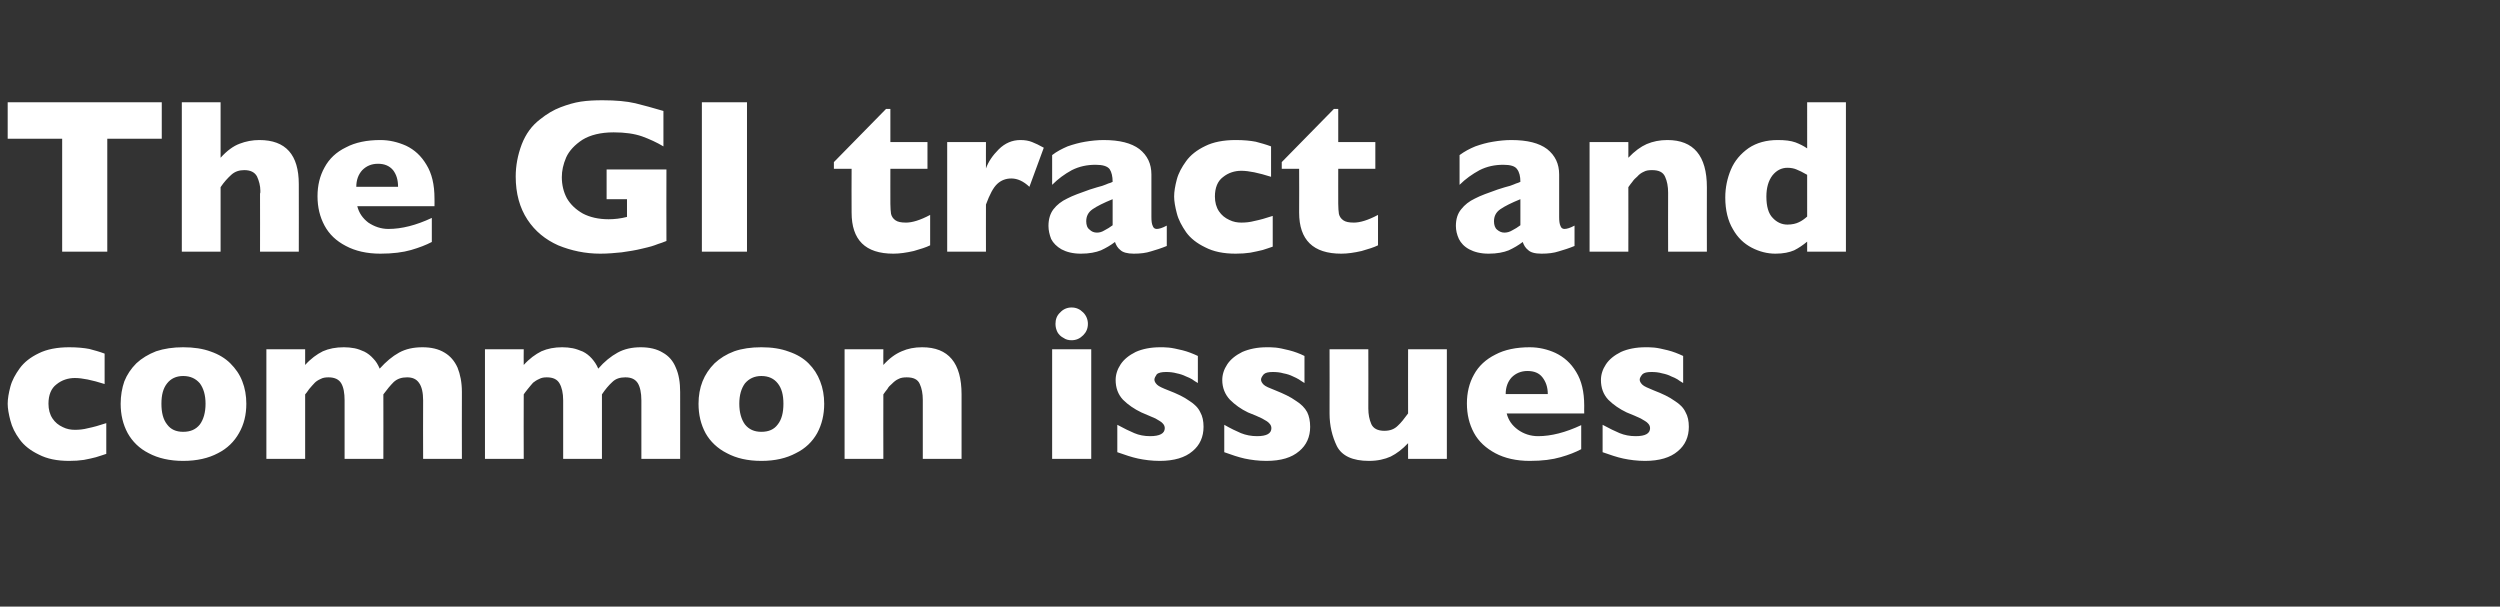 <?xml version="1.0" standalone="no"?><!DOCTYPE svg PUBLIC "-//W3C//DTD SVG 1.1//EN" "http://www.w3.org/Graphics/SVG/1.1/DTD/svg11.dtd"><svg xmlns="http://www.w3.org/2000/svg" version="1.1" width="748px" height="181.5px" viewBox="0 -30 748 181.5" style="top:-30px"><rect x="0" y="-30" width="748" height="181.5" fill="#333333" stroke="none"/><desc>The GI tract and common issues</desc><defs/><g id="Polygon172800"><path d="m31.8 105.8c-1 .3-2 .7-3.1 1c-1 .3-2.2.5-3.6.8c-1.3.2-2.8.3-4.4.3c-3.6 0-6.6-.6-9.1-1.9c-2.5-1.2-4.4-2.7-5.7-4.5c-1.4-1.9-2.3-3.7-2.8-5.7c-.5-1.9-.8-3.6-.8-5c0-1.5.3-3.2.8-5.1c.5-1.9 1.5-3.7 2.8-5.5c1.3-1.8 3.2-3.3 5.7-4.5c2.4-1.2 5.5-1.8 9.1-1.8c2.4 0 4.4.2 6 .5c1.5.4 3 .8 4.6 1.4v9.1c-3.8-1.2-6.7-1.8-8.9-1.8c-2 0-3.9.6-5.5 1.9c-1.6 1.2-2.4 3.2-2.4 5.8c0 1.7.4 3.2 1.2 4.4c.8 1.2 1.8 2 3.1 2.6c1.2.6 2.4.8 3.6.8c1.2 0 2.5-.1 4-.5c1.5-.3 3.3-.8 5.4-1.5v9.2zm41.9-15c0 3.3-.7 6.2-2.2 8.8c-1.4 2.5-3.5 4.6-6.3 6c-2.8 1.5-6.3 2.3-10.4 2.3c-4 0-7.5-.8-10.3-2.3c-2.8-1.4-4.9-3.5-6.3-6c-1.4-2.6-2.1-5.5-2.1-8.8c0-2.4.4-4.7 1.1-6.7c.8-2 2-3.8 3.6-5.4c1.6-1.5 3.6-2.7 5.9-3.6c2.4-.8 5.1-1.2 8.1-1.2c3.1 0 5.9.4 8.3 1.3c2.3.8 4.3 2 5.8 3.5c1.6 1.6 2.8 3.3 3.6 5.4c.8 2 1.2 4.3 1.2 6.7zm-12.2 0c0-2.6-.6-4.6-1.7-6.1c-1.2-1.4-2.8-2.2-5-2.2c-2.1 0-3.7.8-4.8 2.2c-1.2 1.5-1.7 3.5-1.7 6.1c0 2.6.5 4.7 1.7 6.2c1.1 1.5 2.7 2.2 4.8 2.2c2.2 0 3.8-.7 5-2.2c1.1-1.5 1.7-3.6 1.7-6.2zm76.7 16.5h-11.6s-.05-17.52 0-17.5c0-2.3-.4-4.1-1.2-5.2c-.8-1.2-2-1.7-3.6-1.7c-1.6 0-2.9.4-4 1.4c-1 1-2 2.2-3.1 3.7c.03.01 0 19.3 0 19.3h-11.6s.02-17.52 0-17.5c0-2.2-.3-3.9-1-5.1c-.7-1.2-2-1.8-3.8-1.8c-.9 0-1.7.1-2.4.5c-.7.3-1.3.7-1.7 1.1c-.5.5-1 1.1-1.7 1.9c-.6.9-1 1.4-1.2 1.6v19.3H79.7V74.5h11.6v4.7c1.7-1.9 3.5-3.2 5.3-4.1c1.8-.8 3.9-1.2 6.3-1.2c1.1 0 2.1.1 3.2.3c1 .2 2 .6 2.9 1c1 .5 1.9 1.2 2.7 2.1c.8.8 1.4 1.8 1.9 3c1.9-2.1 3.8-3.7 5.8-4.8c2-1.1 4.3-1.6 7-1.6c2.6 0 4.8.5 6.6 1.6c1.7 1 3 2.5 3.9 4.5c.8 2 1.3 4.4 1.3 7.3c-.04-.03 0 20 0 20zm65.3 0h-11.6s.01-17.52 0-17.5c0-2.3-.4-4.1-1.1-5.2c-.8-1.2-2-1.7-3.7-1.7c-1.6 0-2.9.4-3.9 1.4c-1.1 1-2.1 2.2-3.1 3.7c-.02.01 0 19.3 0 19.3h-11.6s-.02-17.52 0-17.5c0-2.2-.4-3.9-1.1-5.1c-.7-1.2-1.9-1.8-3.8-1.8c-.8 0-1.6.1-2.3.5c-.7.3-1.3.7-1.8 1.1c-.4.5-1 1.1-1.6 1.9c-.7.9-1.1 1.4-1.2 1.6c-.05.01 0 19.3 0 19.3h-11.6V74.5h11.6s-.05 4.68 0 4.7c1.7-1.9 3.5-3.2 5.3-4.1c1.8-.8 3.9-1.2 6.2-1.2c1.1 0 2.2.1 3.2.3c1 .2 2 .6 3 1c1 .5 1.9 1.2 2.7 2.1c.7.8 1.4 1.8 1.9 3c1.8-2.1 3.8-3.7 5.8-4.8c2-1.1 4.3-1.6 6.9-1.6c2.6 0 4.8.5 6.6 1.6c1.8 1 3.1 2.5 3.9 4.5c.9 2 1.3 4.4 1.3 7.3c.01-.03 0 20 0 20zm43.1-16.5c0 3.3-.7 6.2-2.1 8.8c-1.4 2.5-3.5 4.6-6.4 6c-2.8 1.5-6.2 2.3-10.3 2.3c-4.1 0-7.5-.8-10.3-2.3c-2.8-1.4-5-3.5-6.4-6c-1.4-2.6-2.1-5.5-2.1-8.8c0-2.4.4-4.7 1.2-6.7c.8-2 2-3.8 3.6-5.4c1.6-1.5 3.5-2.7 5.9-3.6c2.3-.8 5-1.2 8.1-1.2c3.1 0 5.8.4 8.2 1.3c2.4.8 4.4 2 5.9 3.5c1.6 1.6 2.7 3.3 3.5 5.4c.8 2 1.2 4.3 1.2 6.7zm-12.2 0c0-2.6-.5-4.6-1.7-6.1c-1.1-1.4-2.7-2.2-4.9-2.2c-2.1 0-3.7.8-4.9 2.2c-1.1 1.5-1.7 3.5-1.7 6.1c0 2.6.6 4.7 1.7 6.2c1.2 1.5 2.8 2.2 4.9 2.2c2.2 0 3.8-.7 4.9-2.2c1.2-1.5 1.7-3.6 1.7-6.2zm53.3 16.5h-11.6s-.02-17.71 0-17.7c0-1.8-.3-3.4-.9-4.7c-.6-1.4-1.9-2-3.9-2c-.9 0-1.8.1-2.5.5c-.7.3-1.3.8-1.9 1.4c-.6.5-1.1 1-1.4 1.6c-.4.5-.8 1-1.2 1.6c-.04.01 0 19.3 0 19.3h-11.6V74.5h11.6s-.04 4.68 0 4.7c1.8-2 3.6-3.3 5.5-4.1c1.8-.8 3.8-1.2 6.1-1.2c7.9 0 11.8 4.7 11.8 14.1v19.3zm37.8-40.4c0 1.4-.5 2.5-1.4 3.4c-1 1-2.1 1.5-3.5 1.5c-.9 0-1.7-.2-2.4-.7c-.8-.4-1.4-1-1.8-1.7c-.4-.8-.6-1.6-.6-2.5c0-1.3.4-2.5 1.4-3.4c.9-1 2.1-1.5 3.4-1.5c1.4 0 2.5.5 3.5 1.5c.9.9 1.4 2.1 1.4 3.4zm1 40.4h-11.7V74.5h11.7v32.8zm33.6-9.6c0 3-1.1 5.5-3.3 7.3c-2.2 1.9-5.5 2.9-9.8 2.9c-2.4 0-4.6-.3-6.5-.7c-1.9-.4-3.9-1.1-6.2-1.9v-8.2c2 1.1 3.7 1.9 5.1 2.5c1.4.6 3 .9 4.7.9c2.9 0 4.4-.8 4.4-2.4c0-.5-.2-1-.6-1.4c-.4-.5-1.2-.9-2.2-1.5c-1.1-.5-2.5-1.1-4.2-1.8c-2.1-1-4-2.3-5.5-3.8c-1.5-1.6-2.2-3.6-2.2-5.9c0-1.6.5-3.2 1.5-4.7c1-1.5 2.5-2.7 4.5-3.7c2-.9 4.5-1.4 7.3-1.4c.7 0 1.6 0 2.6.1c1.1.1 2.4.4 4.1.8c1.6.4 3.1 1 4.6 1.7v8.1c-.7-.4-1.3-.8-1.7-1.1c-.5-.3-1.1-.6-1.9-.9c-.8-.4-1.7-.7-2.7-.9c-1.1-.3-2.1-.4-3.2-.4c-1.3 0-2.3.2-2.8.7c-.4.6-.7 1.1-.7 1.6c0 .5.3 1 .8 1.5c.5.5 1.6 1 3.4 1.7c2.6 1 4.7 2 6.2 3.1c1.6 1 2.7 2.1 3.3 3.4c.7 1.2 1 2.7 1 4.4zm31.9 0c0 3-1.1 5.5-3.3 7.3c-2.2 1.9-5.4 2.9-9.8 2.9c-2.4 0-4.6-.3-6.5-.7c-1.8-.4-3.9-1.1-6.1-1.9v-8.2c1.9 1.1 3.6 1.9 5 2.5c1.5.6 3.1.9 4.8.9c2.9 0 4.3-.8 4.3-2.4c0-.5-.2-1-.6-1.4c-.4-.5-1.1-.9-2.2-1.5c-1-.5-2.4-1.1-4.2-1.8c-2.1-1-3.9-2.3-5.4-3.8c-1.5-1.6-2.3-3.6-2.3-5.9c0-1.6.5-3.2 1.5-4.7c1-1.5 2.5-2.7 4.5-3.7c2.1-.9 4.5-1.4 7.3-1.4c.7 0 1.6 0 2.7.1c1 .1 2.4.4 4 .8c1.6.4 3.2 1 4.6 1.7v8.1c-.7-.4-1.2-.8-1.7-1.1c-.5-.3-1.1-.6-1.8-.9c-.8-.4-1.7-.7-2.8-.9c-1-.3-2.1-.4-3.2-.4c-1.3 0-2.2.2-2.7.7c-.5.6-.8 1.1-.8 1.6c0 .5.3 1 .8 1.5c.5.5 1.7 1 3.5 1.7c2.5 1 4.6 2 6.1 3.1c1.6 1 2.7 2.1 3.4 3.4c.6 1.2.9 2.7.9 4.4zm40.9 9.6h-11.6s-.03-4.69 0-4.7c-1.7 1.8-3.4 3.1-5.2 4c-1.8.8-3.9 1.3-6.5 1.3c-4.9 0-8.1-1.5-9.6-4.4c-1.4-2.9-2.2-6.1-2.2-9.8c.04.04 0-19.2 0-19.2h11.6s.04 17.7 0 17.7c0 1.8.3 3.3.9 4.7c.6 1.3 1.9 2 3.9 2c1.7 0 3-.5 4-1.5c1-.9 2-2.2 3.1-3.7c-.03.04 0-19.2 0-19.2h11.6v32.8zM474 93.7s-23.15-.02-23.2 0c.5 2 1.6 3.6 3.4 4.9c1.7 1.2 3.7 1.9 6 1.9c3.9 0 8.2-1.1 12.9-3.3v7.2c-1.7.9-3.7 1.7-6.2 2.4c-2.4.7-5.4 1.1-9.2 1.1c-4 0-7.5-.8-10.3-2.3c-2.8-1.5-5-3.5-6.4-6.1c-1.4-2.6-2.1-5.5-2.1-8.8c0-3.2.7-6.1 2.1-8.6c1.4-2.6 3.6-4.6 6.4-6c2.8-1.5 6.3-2.2 10.3-2.2c2.7 0 5.3.6 7.7 1.7c2.5 1.2 4.6 3 6.2 5.7c1.6 2.6 2.4 5.9 2.4 10.1c-.04-.04 0 2.3 0 2.3zm-10.9-5.8c0-2.1-.6-3.7-1.6-5c-1-1.3-2.5-1.9-4.5-1.9c-1.9 0-3.5.7-4.7 1.9c-1.2 1.3-1.8 3-1.8 5h12.6zm42.2 9.8c0 3-1.1 5.5-3.3 7.3c-2.2 1.9-5.5 2.9-9.8 2.9c-2.4 0-4.6-.3-6.5-.7c-1.9-.4-3.9-1.1-6.2-1.9v-8.2c2 1.1 3.7 1.9 5.1 2.5c1.5.6 3 .9 4.8.9c2.9 0 4.3-.8 4.3-2.4c0-.5-.2-1-.6-1.4c-.4-.5-1.2-.9-2.2-1.5c-1.1-.5-2.4-1.1-4.2-1.8c-2.1-1-4-2.3-5.5-3.8c-1.5-1.6-2.2-3.6-2.2-5.9c0-1.6.5-3.2 1.5-4.7c1-1.5 2.5-2.7 4.5-3.7c2-.9 4.5-1.4 7.3-1.4c.7 0 1.6 0 2.7.1c1 .1 2.4.4 4 .8c1.6.4 3.1 1 4.6 1.7v8.1c-.7-.4-1.3-.8-1.7-1.1c-.5-.3-1.1-.6-1.9-.9c-.7-.4-1.7-.7-2.7-.9c-1-.3-2.1-.4-3.2-.4c-1.3 0-2.2.2-2.7.7c-.5.6-.8 1.1-.8 1.6c0 .5.3 1 .8 1.5c.5.5 1.7 1 3.4 1.7c2.6 1 4.7 2 6.2 3.1c1.6 1 2.7 2.1 3.3 3.4c.7 1.2 1 2.7 1 4.4z" stroke="none" fill="#fff"/></g><g id="Polygon172799"><path d="m48.4 11.5H32.1v33.8H18.6V11.5H2.3V.6h46.1v10.9zm41 33.8H77.8s.03-17.04 0-17v-.4c.1-.1.1-.4.1-.8c0-1.5-.4-3-1-4.3c-.7-1.3-2-1.9-3.8-1.9c-1.5 0-2.8.4-3.9 1.4c-1.1 1-2.2 2.2-3.2 3.7v19.3H54.4V.6H66v16.6c1.9-2.1 3.8-3.5 5.7-4.2c1.8-.7 3.8-1.1 5.9-1.1c7.9 0 11.8 4.4 11.8 13.2c.03.04 0 20.2 0 20.2zM130 31.7s-23.07-.02-23.1 0c.5 2 1.6 3.6 3.3 4.9c1.8 1.2 3.8 1.9 6 1.9c4 0 8.3-1.1 13-3.3v7.2c-1.7.9-3.8 1.7-6.2 2.4c-2.4.7-5.5 1.1-9.2 1.1c-4 0-7.5-.8-10.3-2.3c-2.9-1.5-5-3.5-6.4-6.1c-1.4-2.6-2.1-5.5-2.1-8.8c0-3.2.7-6.1 2.1-8.6c1.4-2.6 3.5-4.6 6.4-6c2.8-1.5 6.3-2.2 10.3-2.2c2.7 0 5.2.6 7.7 1.7c2.5 1.2 4.5 3 6.1 5.7c1.6 2.6 2.4 5.9 2.4 10.1c.03-.04 0 2.3 0 2.3zm-10.9-5.8c0-2.1-.5-3.7-1.5-5c-1.1-1.3-2.6-1.9-4.5-1.9c-2 0-3.5.7-4.7 1.9c-1.2 1.3-1.8 3-1.8 5h12.5zm80.3 16.2c-1 .4-1.8.7-2.5.9c-.7.3-1.4.5-2 .7c-.6.2-1.6.4-2.8.7c-2 .5-4 .8-6.1 1.1c-2 .2-4.1.4-6.4.4c-4.5 0-8.7-.9-12.6-2.5c-3.8-1.7-6.9-4.2-9.2-7.7c-2.3-3.5-3.5-7.8-3.5-12.9c0-3.2.6-6.4 1.8-9.6c1.2-3.1 3-5.6 5.5-7.5c2-1.6 4-2.8 6.1-3.6c2.1-.8 4.1-1.4 6.1-1.7c2-.3 4.2-.4 6.5-.4c4 0 7.2.3 9.8.9c2.5.6 5.3 1.4 8.4 2.3v10.6c-2-1.2-4.2-2.2-6.4-3c-2.3-.8-5.1-1.2-8.5-1.2c-3.9 0-7 .8-9.3 2.2c-2.3 1.5-4 3.3-4.9 5.3c-.9 2.1-1.3 4-1.3 5.9c0 2.3.5 4.4 1.5 6.3c1.1 1.9 2.7 3.4 4.8 4.6c2.1 1.1 4.7 1.7 7.7 1.7c1.7 0 3.6-.2 5.5-.7v-5.3h-6.1v-8.9h17.9s-.05 21.42 0 21.4zm24.1 3.2H210V.6h13.5v44.7zm54.8-1.9c-1.2.6-2.8 1.1-4.9 1.7c-2.2.5-4.2.8-6.1.8c-8.4 0-12.5-4.1-12.5-12.3c-.05.01 0-13.1 0-13.1h-5.3v-2l15.6-15.9h1.3v9.9h11.1v8h-11.1s-.02 10.53 0 10.5c0 1.3.1 2.2.2 3c.2.8.6 1.4 1.3 1.9c.7.5 1.7.7 3.2.7c1.8 0 4.2-.7 7.2-2.3v9.1zm34-29.2L308 25.9c-1.8-1.7-3.6-2.5-5.4-2.5c-1.6 0-3 .5-4.2 1.6c-1.2 1.1-2.3 3.2-3.4 6.2c-.03-.04 0 14.1 0 14.1h-11.6V12.5H295s-.03 7.9 0 7.9c.7-2 2-3.9 3.8-5.7c1.9-1.9 4.1-2.8 6.5-2.8c1.4 0 2.5.2 3.5.6c1 .4 2.1.9 3.5 1.7zm36.8 29.4c-1.7.7-3.3 1.2-4.7 1.6c-1.5.5-3.2.7-5.2.7c-1.9 0-3.3-.4-4-1.1c-.8-.6-1.3-1.5-1.6-2.4c-1.3 1-2.7 1.8-4.2 2.5c-1.5.6-3.5 1-6 1c-2.4 0-4.3-.5-5.8-1.3c-1.4-.8-2.5-1.9-3.1-3.1c-.5-1.3-.8-2.6-.8-3.9c0-2 .5-3.7 1.5-5c1-1.3 2.4-2.4 4.1-3.2c1.7-.9 4-1.7 6.8-2.7c1.6-.5 2.9-.9 3.7-1.1c.8-.3 1.4-.5 1.8-.7c.5-.1.9-.3 1.3-.5c0-1.6-.3-2.9-.9-3.8c-.7-.9-2.1-1.3-4.2-1.3c-2.6 0-4.9.5-7.1 1.6c-2.2 1.2-4.1 2.6-5.9 4.4v-8.9c1.4-1.1 3-1.9 4.6-2.6c1.7-.6 3.5-1.1 5.3-1.4c1.8-.3 3.7-.5 5.5-.5c4.8 0 8.3.9 10.7 2.7c2.4 1.9 3.6 4.4 3.6 7.6v12.7c0 1.2.1 2.1.4 2.7c.2.6.6.9 1.2.9c.7 0 1.7-.3 3-1v6.1zm-16.2-6.2v-7.8c-2.7 1.1-4.7 2.1-6 3c-1.3.9-1.9 2.1-1.9 3.6c0 1.1.3 2 1 2.5c.6.6 1.3.9 2.2.9c.8 0 1.5-.2 2.3-.7c.8-.4 1.6-.9 2.4-1.5zm47.9 6.4c-.9.3-2 .7-3 1c-1.1.3-2.3.5-3.7.8c-1.3.2-2.8.3-4.4.3c-3.6 0-6.6-.6-9.1-1.9c-2.5-1.2-4.4-2.7-5.7-4.5c-1.3-1.9-2.3-3.7-2.8-5.7c-.5-1.9-.8-3.6-.8-5c0-1.5.3-3.2.8-5.1c.5-1.9 1.5-3.7 2.8-5.5c1.3-1.8 3.2-3.3 5.7-4.5c2.4-1.2 5.5-1.8 9.1-1.8c2.5 0 4.4.2 6 .5c1.5.4 3 .8 4.6 1.4v9.1c-3.8-1.2-6.7-1.8-8.9-1.8c-2 0-3.9.6-5.5 1.9c-1.6 1.2-2.4 3.2-2.4 5.8c0 1.7.4 3.2 1.2 4.4c.8 1.2 1.8 2 3.1 2.6c1.2.6 2.4.8 3.6.8c1.2 0 2.5-.1 4-.5c1.5-.3 3.3-.8 5.4-1.5v9.2zm31.5-.4c-1.2.6-2.8 1.1-4.9 1.7c-2.2.5-4.2.8-6.1.8c-8.4 0-12.6-4.1-12.6-12.3c.05.01 0-13.1 0-13.1h-5.2v-2l15.6-15.9h1.3v9.9h11.1v8h-11.1s-.02 10.53 0 10.5c0 1.3.1 2.2.2 3c.2.8.6 1.4 1.3 1.9c.7.5 1.7.7 3.2.7c1.8 0 4.2-.7 7.2-2.3v9.1zm58.8.2c-1.7.7-3.3 1.2-4.7 1.6c-1.5.5-3.2.7-5.2.7c-2 0-3.3-.4-4-1.1c-.8-.6-1.3-1.5-1.6-2.4c-1.3 1-2.7 1.8-4.2 2.5c-1.5.6-3.5 1-6 1c-2.4 0-4.3-.5-5.8-1.3c-1.5-.8-2.5-1.9-3.1-3.1c-.6-1.3-.9-2.6-.9-3.9c0-2 .5-3.7 1.6-5c1-1.3 2.4-2.4 4.1-3.2c1.7-.9 4-1.7 6.8-2.7c1.6-.5 2.8-.9 3.7-1.1c.8-.3 1.4-.5 1.8-.7c.4-.1.9-.3 1.3-.5c0-1.6-.3-2.9-1-3.8c-.6-.9-2-1.3-4.1-1.3c-2.6 0-4.9.5-7.1 1.6c-2.2 1.2-4.2 2.6-6 4.4v-8.9c1.5-1.1 3-1.9 4.7-2.6c1.7-.6 3.4-1.1 5.3-1.4c1.8-.3 3.6-.5 5.5-.5c4.8 0 8.3.9 10.7 2.7c2.4 1.9 3.6 4.4 3.6 7.6v12.7c0 1.2.1 2.1.4 2.7c.2.6.6.9 1.2.9c.7 0 1.7-.3 3-1v6.1zm-16.2-6.2v-7.8c-2.7 1.1-4.7 2.1-6 3c-1.3.9-1.9 2.1-1.9 3.6c0 1.1.3 2 .9 2.5c.7.6 1.4.9 2.2.9c.8 0 1.6-.2 2.4-.7c.8-.4 1.6-.9 2.4-1.5zm55.8 7.9h-11.6s-.04-17.71 0-17.7c0-1.8-.3-3.4-.9-4.7c-.6-1.4-1.9-2-3.9-2c-1 0-1.8.1-2.5.5c-.7.3-1.4.8-1.9 1.4c-.6.5-1.1 1-1.5 1.6c-.4.5-.8 1-1.2 1.6c.03.01 0 19.3 0 19.3h-11.6V12.5h11.6s.03 4.68 0 4.7c1.9-2 3.7-3.3 5.5-4.1c1.9-.8 3.9-1.2 6.2-1.2c7.8 0 11.8 4.7 11.8 14.1c-.04.01 0 19.3 0 19.3zm41.6 0h-11.6v-3c-1.2 1-2.5 1.9-3.9 2.6c-1.4.6-3.2 1-5.6 1c-2.4 0-4.8-.6-7.1-1.8c-2.3-1.2-4.2-3-5.6-5.5c-1.5-2.5-2.3-5.7-2.3-9.5c0-3 .6-5.8 1.7-8.4c1.1-2.6 2.9-4.7 5.3-6.4c2.4-1.6 5.3-2.4 8.7-2.4c2.2 0 3.9.2 5.3.7c1.3.5 2.5 1.1 3.5 1.8V.6h11.6v44.7zm-11.6-10.5V22.3c-1.4-.8-2.4-1.3-3.2-1.6c-.7-.3-1.6-.5-2.7-.5c-1.8 0-3.3.8-4.5 2.3c-1.2 1.6-1.8 3.7-1.8 6.3c0 2.9.6 5.1 1.9 6.4c1.2 1.3 2.7 2 4.4 2c1.4 0 2.6-.3 3.4-.7c.9-.4 1.7-1 2.5-1.7z" stroke="none" fill="#fff"/></g></svg>